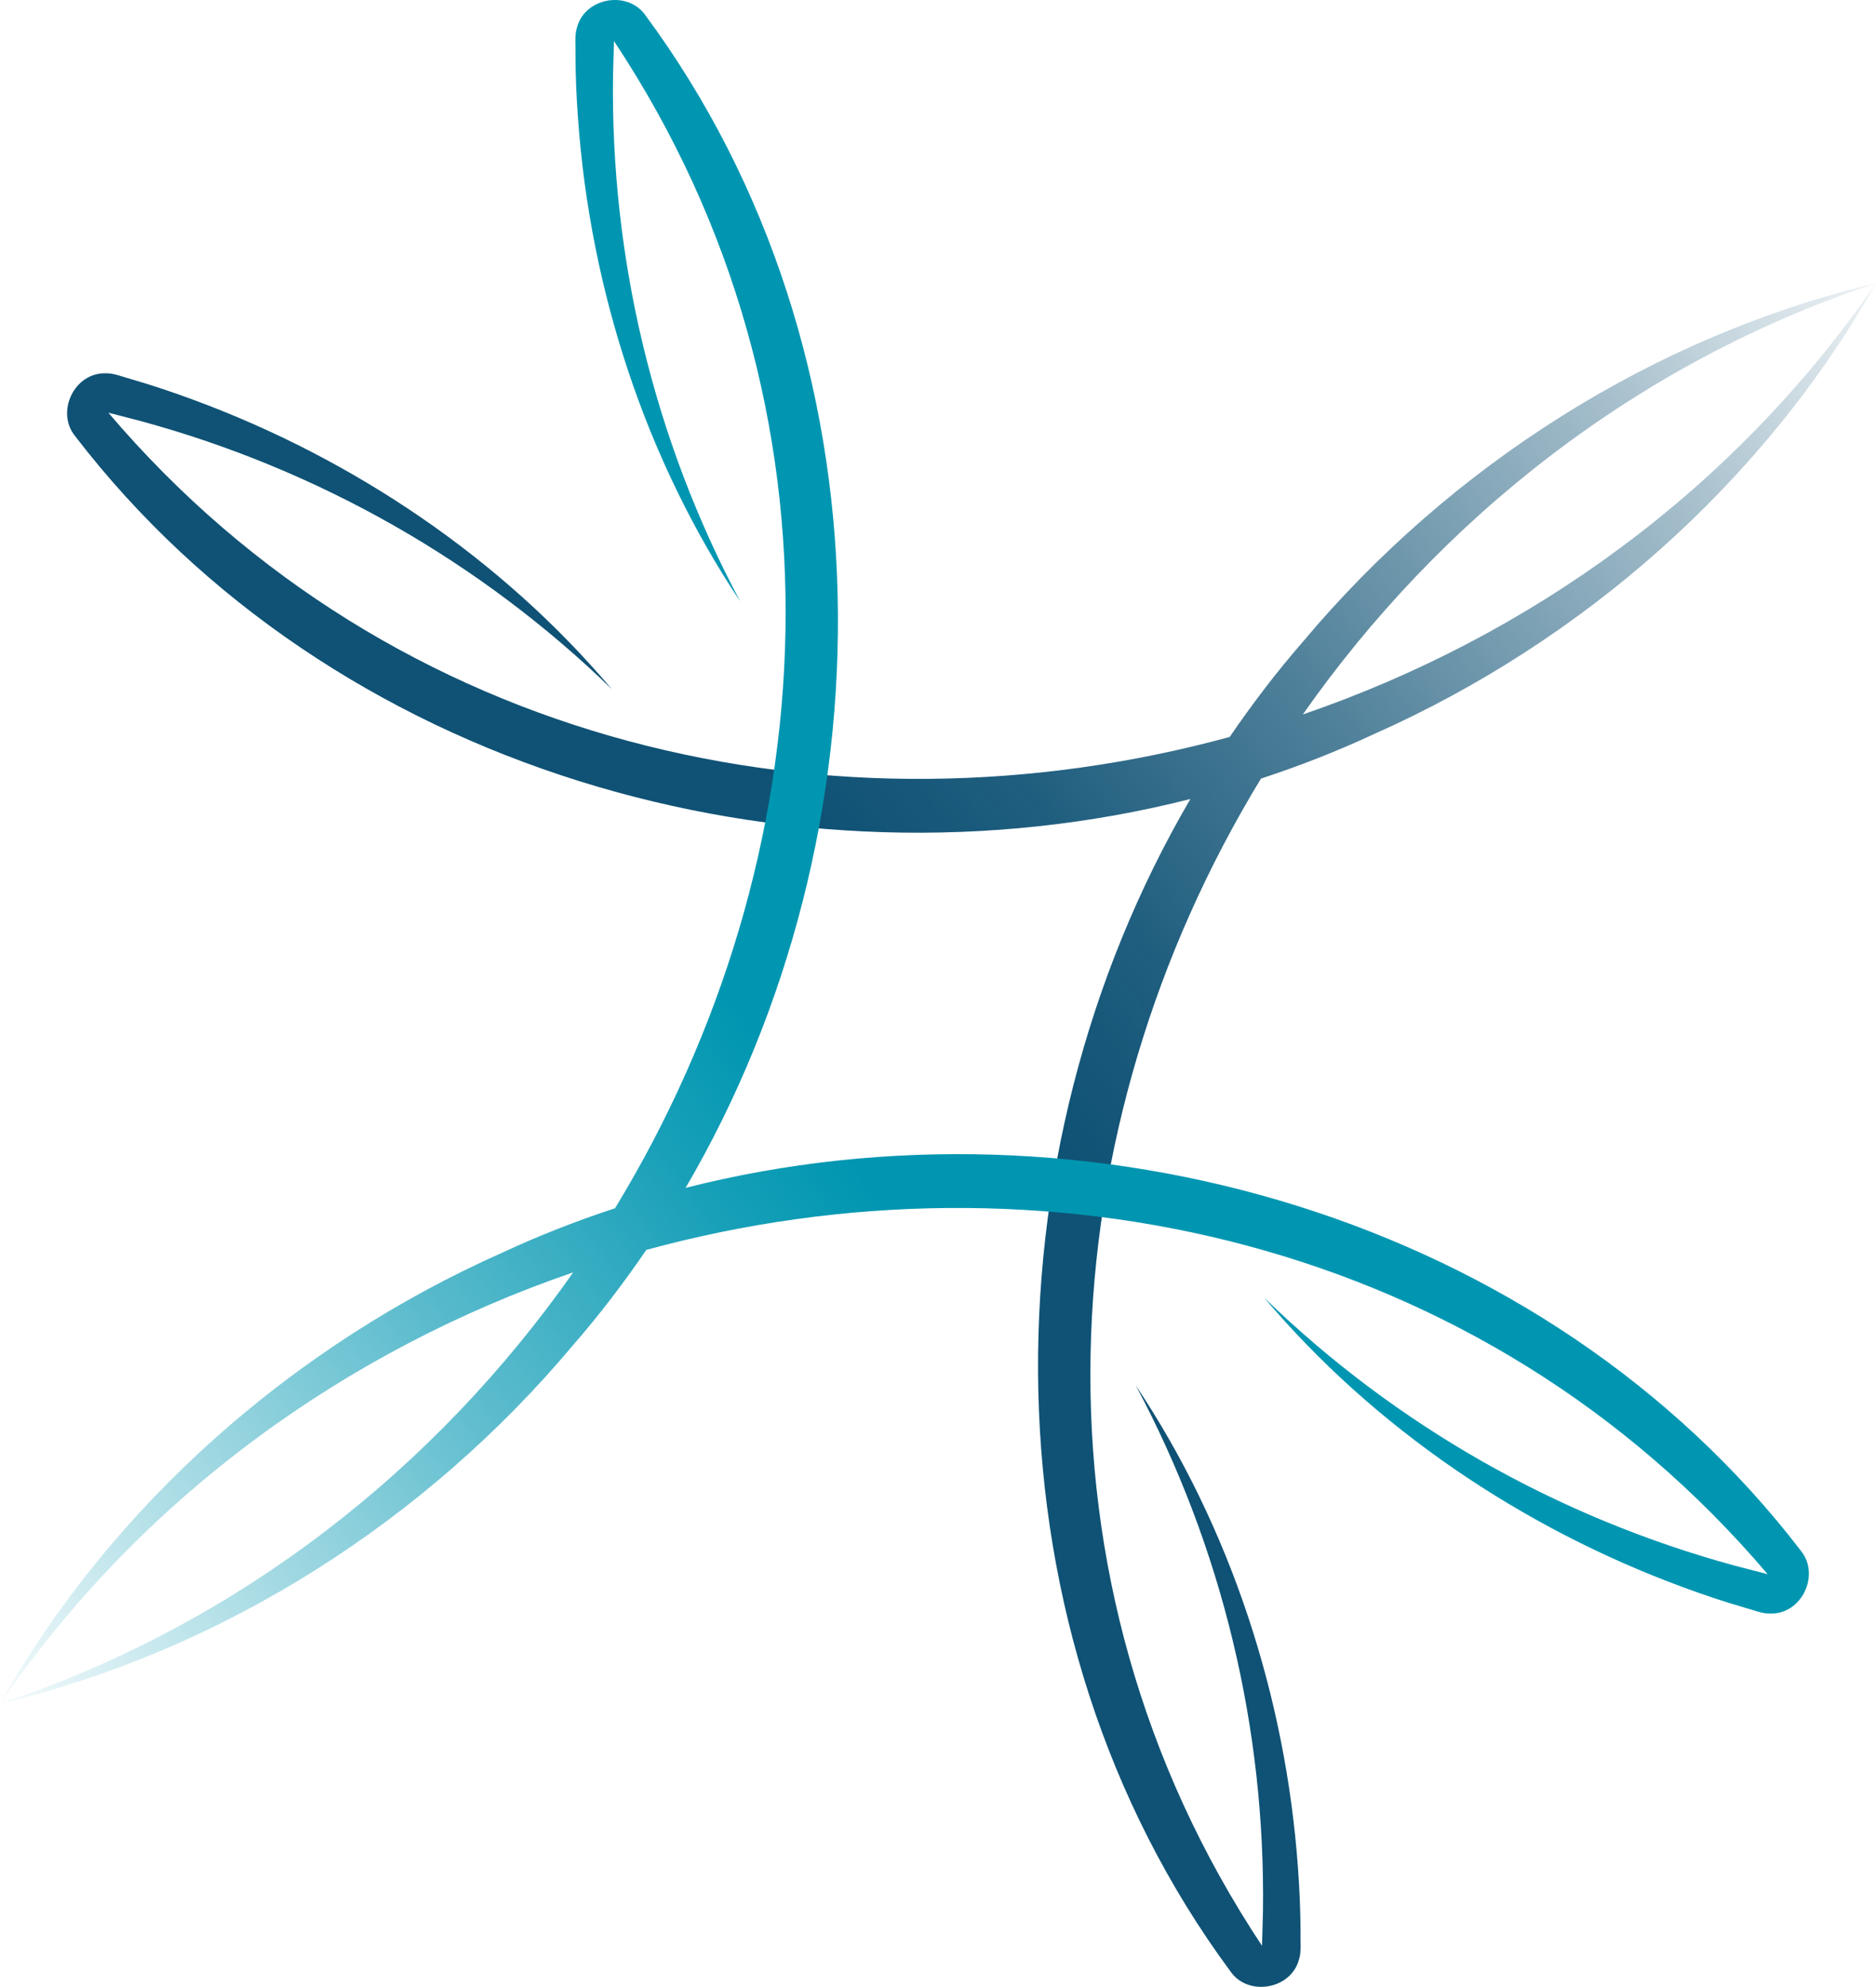 <?xml version="1.0" encoding="UTF-8"?>
<svg xmlns="http://www.w3.org/2000/svg" xmlns:xlink="http://www.w3.org/1999/xlink" id="Capa_2" data-name="Capa 2" viewBox="0 0 367.286 389">
  <defs>
    <style>
      .cls-1 {
        fill: url(#Degradado_sin_nombre);
      }

      .cls-2 {
        fill: url(#Degradado_sin_nombre_2);
      }
    </style>
    <linearGradient id="Degradado_sin_nombre" data-name="Degradado sin nombre" x1="185.04" y1="165.054" x2="378.655" y2="309.328" gradientTransform="translate(0 358) scale(1 -1)" gradientUnits="userSpaceOnUse">
      <stop offset="0" stop-color="#0f5275"></stop>
      <stop offset=".15" stop-color="#0f5275" stop-opacity=".93"></stop>
      <stop offset=".39" stop-color="#0f5275" stop-opacity=".72"></stop>
      <stop offset=".7" stop-color="#0f5275" stop-opacity=".39"></stop>
      <stop offset="1" stop-color="#0f5275" stop-opacity="0"></stop>
    </linearGradient>
    <linearGradient id="Degradado_sin_nombre_2" data-name="Degradado sin nombre 2" x1="156.824" y1="143.504" x2="-7.134" y2="22.407" gradientTransform="translate(0 358) scale(1 -1)" gradientUnits="userSpaceOnUse">
      <stop offset="0" stop-color="#0096b1"></stop>
      <stop offset=".14" stop-color="#0096b1" stop-opacity=".9"></stop>
      <stop offset=".42" stop-color="#0096b1" stop-opacity=".64"></stop>
      <stop offset=".8" stop-color="#0096b1" stop-opacity=".23"></stop>
      <stop offset="1" stop-color="#0096b1" stop-opacity="0"></stop>
    </linearGradient>
  </defs>
  <g id="Capa_2-2" data-name="Capa 2">
    <path class="cls-1" d="M367.286,55.445h0c-43.548,10.344-83.344,35.785-112.165,70.159-5.181,5.943-9.935,12.201-14.374,18.682-77.049,21.04-163.661,2.266-219.539-63.492,1.746.446,5.051,1.319,6.518,1.69,34.522,9.434,66.241,27.373,92.054,52.443-21.56-25.516-50.512-45.089-81.988-56.677-3.863-1.43-8.041-2.841-12.034-3.993-1.523-.39-3.436-1.226-5.033-1.17-6.203-.186-9.842,7.577-6.035,12.275,50.122,65.349,139.872,91.014,218.369,71.069-40.892,69.899-41.096,163.252,7.818,229.512,3.436,5.033,11.941,3.584,13.464-2.377.483-1.523.223-3.64.279-5.181,0-4.123-.204-8.58-.501-12.665-2.396-33.445-13.204-66.686-31.755-94.468,16.936,31.737,25.404,67.206,24.903,102.992-.037,1.69-.13,4.865-.186,6.722-47.689-71.905-41.765-160.337-.204-228.527,7.465-2.451,14.801-5.311,21.95-8.635,41.003-18.18,76.454-49.36,98.46-88.339h0l0-.019ZM20.799,80.701h.074-.13s-.019,0,.056,0ZM247.061,381.3v.093l-.037.037c0-.074.019-.093.037-.13ZM255.065,139.884c26.834-38.274,65.386-68.896,112.221-84.44-27.911,40.688-68.005,69.268-112.221,84.44Z"></path>
    <path class="cls-2" d="M352.596,303.638c-50.122-65.349-139.872-91.014-218.369-71.069,40.892-69.899,41.096-163.252-7.818-229.512-3.436-5.033-11.941-3.584-13.464,2.377-.483,1.523-.223,3.64-.279,5.181,0,4.123.204,8.58.501,12.665,2.396,33.445,13.204,66.686,31.755,94.468-16.936-31.737-25.404-67.206-24.903-102.991.037-1.69.13-4.865.186-6.722,47.689,71.905,41.765,160.318.204,228.527-7.465,2.451-14.801,5.311-21.95,8.635-40.985,18.199-76.454,49.379-98.46,88.358h0c43.548-10.344,83.344-35.785,112.165-70.159,5.181-5.943,9.935-12.201,14.373-18.682,77.049-21.04,163.661-2.266,219.539,63.492-1.746-.446-5.051-1.319-6.518-1.69-34.522-9.434-66.241-27.373-92.054-52.443,21.56,25.516,50.512,45.089,81.988,56.677,3.863,1.43,8.041,2.841,12.034,3.993,1.523.39,3.436,1.226,5.033,1.17,6.203.186,9.842-7.577,6.035-12.275ZM120.225,7.7v-.093l.037-.037c0,.074-.019.093-.037.13ZM0,333.555c27.911-40.688,68.005-69.268,112.221-84.44-26.834,38.274-65.386,68.896-112.221,84.44ZM346.487,308.318h-.074.13s.019,0-.056,0h-0Z"></path>
  </g>
</svg>
